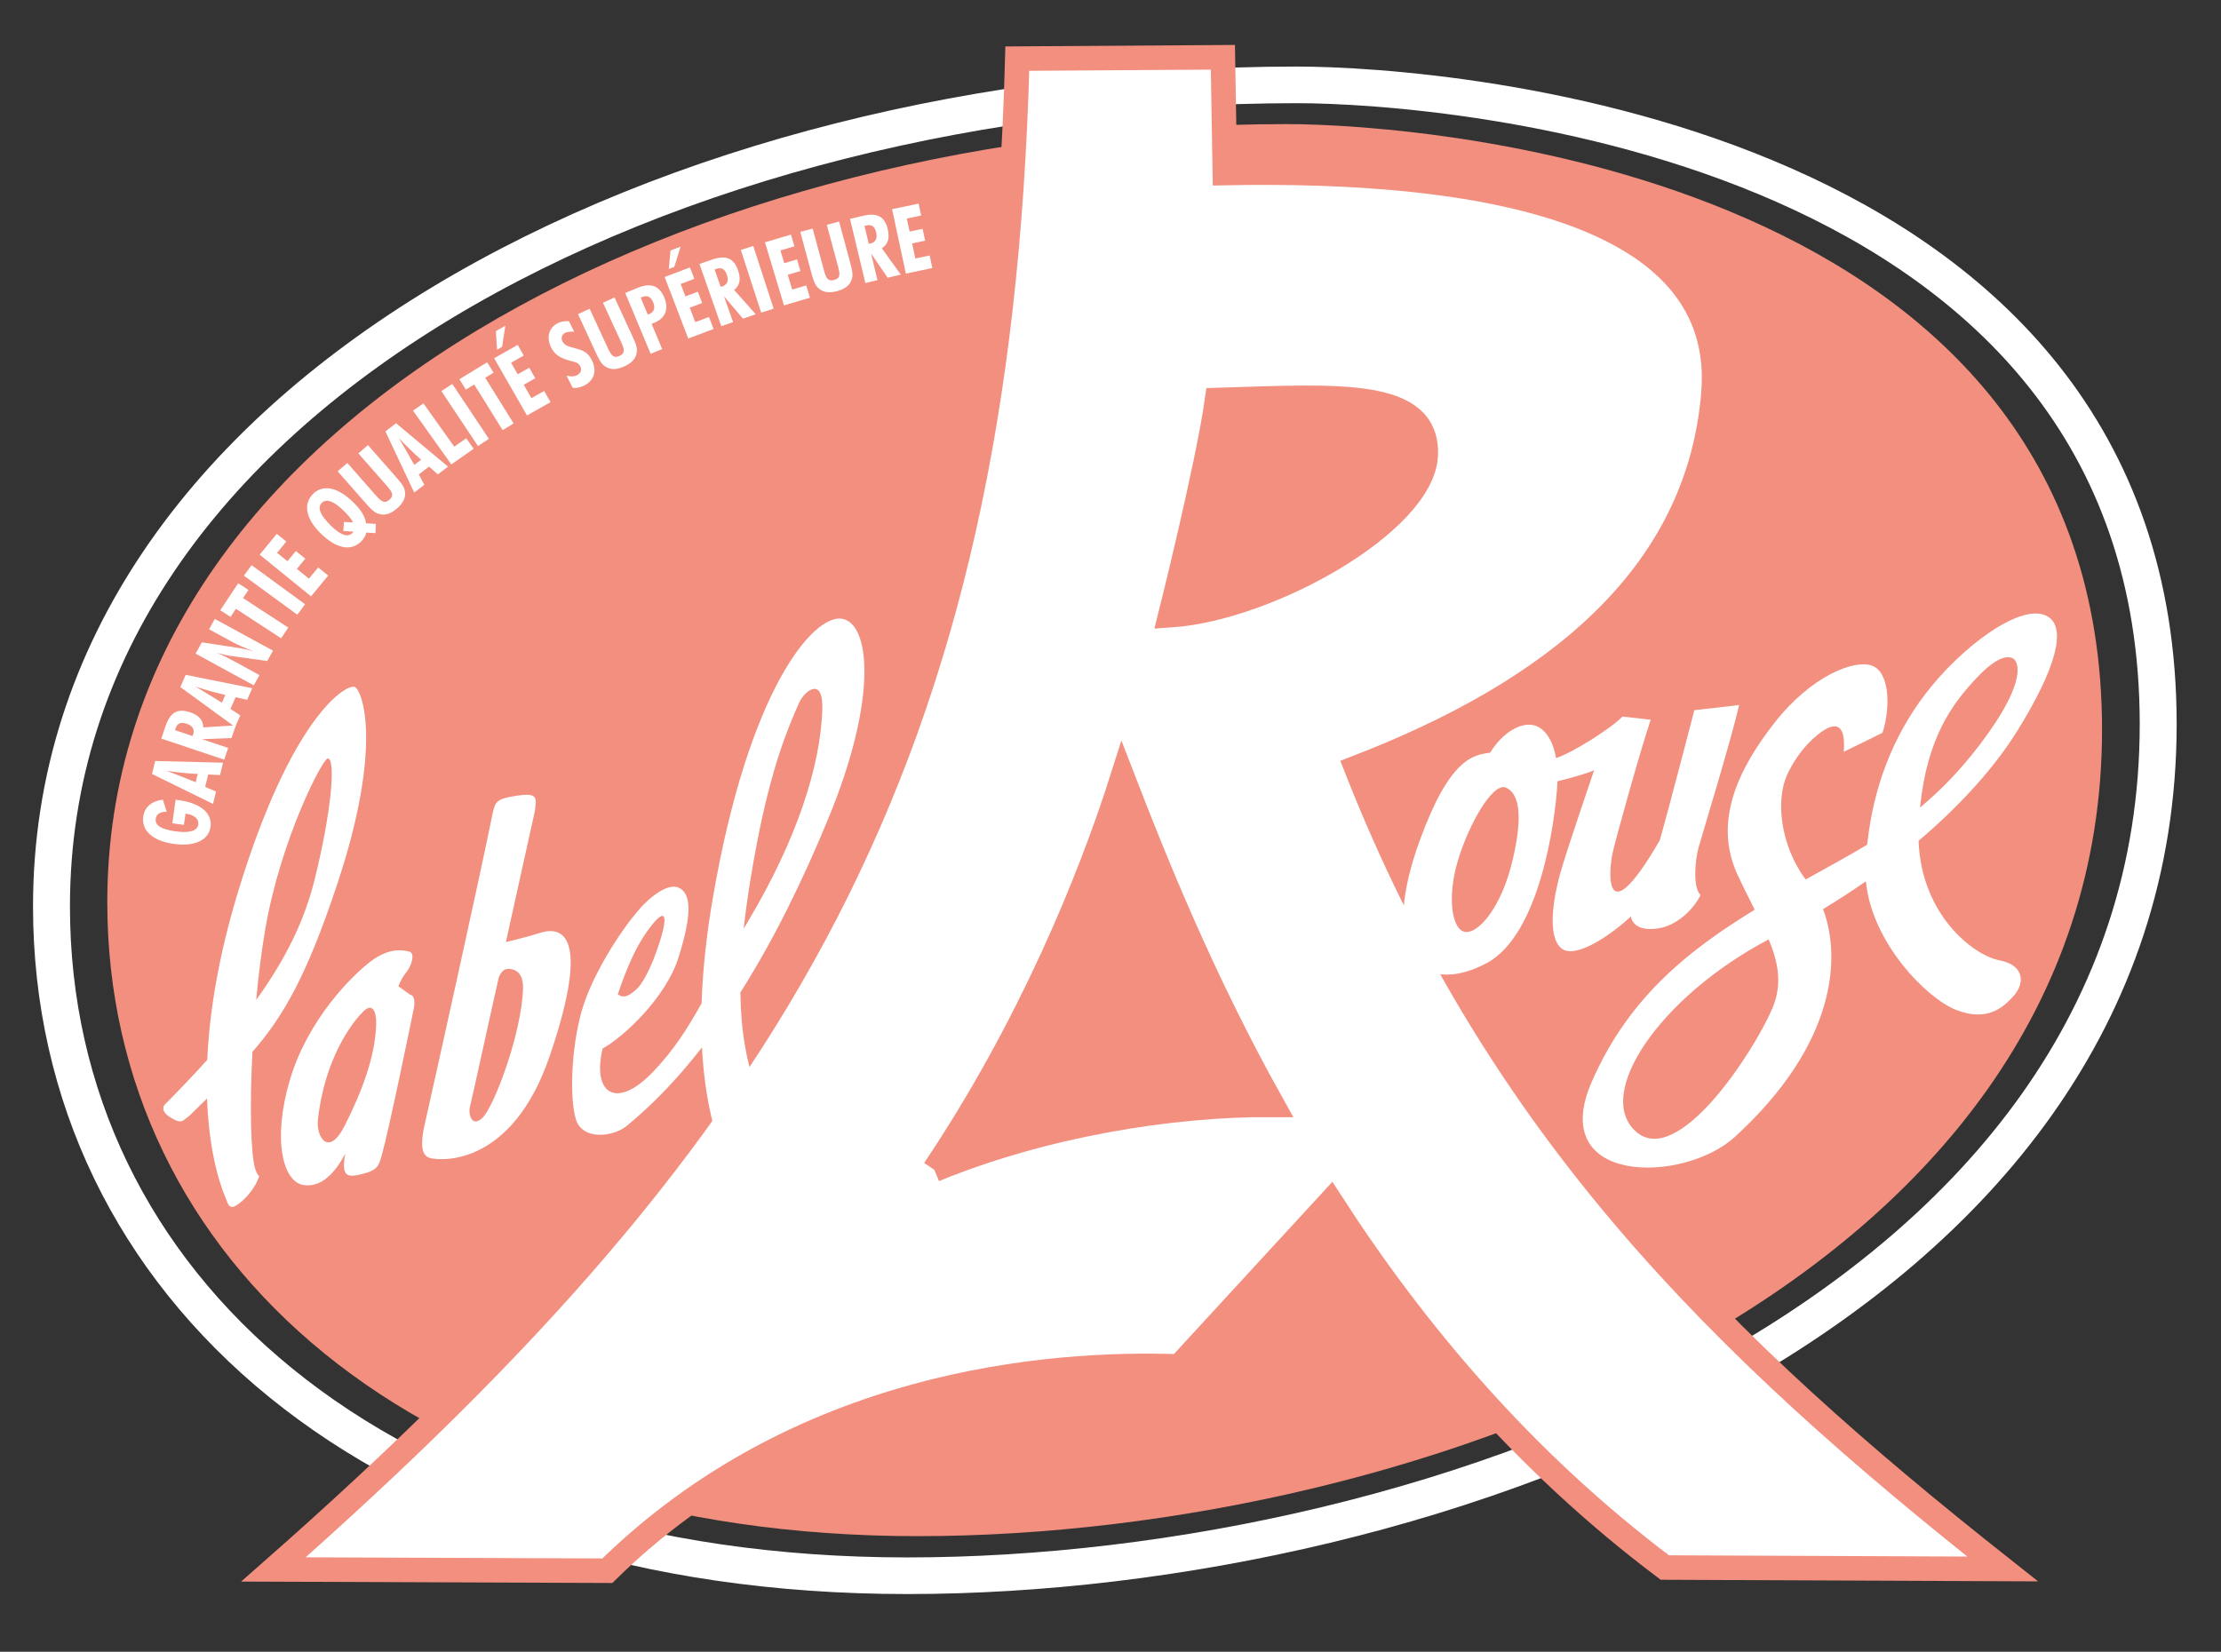 <?xml version="1.0" encoding="UTF-8" standalone="no"?>
<svg xmlns="http://www.w3.org/2000/svg" xmlns:xlink="http://www.w3.org/1999/xlink" xmlns:serif="http://www.serif.com/" width="100%" height="100%" viewBox="0 0 82 61" version="1.1" xml:space="preserve" style="fill-rule:evenodd;clip-rule:evenodd;stroke-miterlimit:2.613;">
    <rect x="0" y="0" width="82" height="61" fill="#333333" stroke="none"/>
    <g transform="matrix(1,0,0,1,-2354.73,-1037.02)">
        <g transform="matrix(0.75,0,0,1.475,1425.85,0)">
            <g id="g12" transform="matrix(0.059,0,0,-0.03,1235.87,753.736)">
                <path id="path16" d="M134.207,936.047C134.207,637.125 392.094,407.023 810.344,407.023C1228.59,407.023 1798.54,617.77 1798.54,1080.12C1798.54,1542.48 1237.26,1585.48 1118.07,1585.48C628.309,1585.48 134.207,1342.48 134.207,936.047" style="fill:rgb(242,143,127);"></path>
                <g id="g18" transform="matrix(1.004,0,0,0.996,0,0)">
                    <path id="path20" d="M87.301,936.281C87.301,619.413 358.572,375.493 798.538,375.493C1238.5,375.493 1838.04,598.896 1838.04,1089.01C1838.04,1579.12 1247.63,1624.72 1122.23,1624.72C607.049,1624.72 87.301,1367.12 87.301,936.281" style="fill:none;fill-rule:nonzero;stroke:white;stroke-width:30.69px;"></path>
                </g>
                <path id="path22" d="M191.219,1021.6C192.066,1021.48 192.926,1021.44 193.766,1021.32C212.539,1018.72 221.914,1010.08 220.344,998.977C218.805,988.094 207.477,982.27 189.703,984.738C171.93,987.207 162.59,996.059 164.211,1007.54C165.316,1015.39 170.969,1020.41 180.566,1021.72L183.762,1011.61C178.191,1011.56 175.176,1009.64 174.641,1005.86C173.824,1000.08 179.336,996.898 191.184,995.254C203.035,993.602 209.367,995.672 210.109,1000.93C210.758,1005.53 207.086,1008.98 199.469,1010.03L198.145,1000.63L188.449,1001.98L191.219,1021.6" style="fill:white;"></path>
                <path id="path24" d="M207.953,1036.22C199.664,1039.59 191.641,1042.75 183.961,1045.67C192.688,1044.42 201.258,1043.52 209.637,1043.13L207.953,1036.22ZM222.414,1018.14L224.93,1028.46L215.875,1032.33L218.41,1042.71L228.273,1042.2L230.785,1052.52L174.145,1053.95L171.508,1043.11L222.414,1018.14" style="fill:white;"></path>
                <path id="path26" d="M205.332,1074.8L190.754,1079.68C190.852,1080.2 190.992,1080.62 191.137,1081.05C192.656,1085.51 195.516,1086.69 200.52,1085.01C205.523,1083.34 207.262,1080.23 205.789,1075.91C205.668,1075.55 205.453,1075.16 205.332,1074.8ZM231.75,1055.07L235.078,1064.85L213.285,1072.14L237.867,1073.07L241.477,1083.7L214.254,1082C214.266,1088.07 210.566,1092.15 203.207,1094.61C192.602,1098.16 186.629,1094.32 182.824,1083.12L179.262,1072.63L231.75,1055.07" style="fill:white;"></path>
                <path id="path28" d="M229.836,1102.58C222.258,1107.33 214.906,1111.82 207.852,1116.02C216.23,1113.29 224.516,1110.92 232.699,1109.1L229.836,1102.58ZM240.914,1082.28L245.195,1092.02L236.953,1097.38L241.266,1107.18L250.887,1104.97L255.164,1114.7L199.633,1125.86L195.145,1115.64L240.914,1082.28" style="fill:white;"></path>
                <path id="path30" d="M207.879,1143.55L213.105,1152.99L244.473,1148.17C246.258,1147.88 250.145,1147.05 256.078,1145.59C249.102,1148.2 243.023,1150.84 237.785,1153.7L219.125,1163.87L223.918,1172.52L272.465,1146.04L267.672,1137.39L234.848,1141.99C233.848,1142.1 230.758,1142.94 225.543,1144.25C230.262,1142.36 235.305,1139.77 240.75,1136.8L261.176,1125.67L256.422,1117.08L207.879,1143.55" style="fill:white;"></path>
                <path id="path32" d="M241.559,1180.98L237.043,1174.17L228.473,1179.76L243.438,1202.31L252.004,1196.71L247.484,1189.91L285.188,1165.28L279.262,1156.35L241.559,1180.98" style="fill:white;"></path>
                <path id="path34" d="M248.152,1208.64L254.633,1217.38L299.234,1184.78L292.75,1176.04L248.152,1208.64" style="fill:white;"></path>
                <path id="path36" d="M261.336,1226.16L275.648,1243.52L283.586,1237.08L275.859,1227.7L284.52,1220.67L291.531,1229.18L299.41,1222.79L292.395,1214.28L302.441,1206.13L310.168,1215.5L318.527,1208.72L304.215,1191.36L261.336,1226.16" style="fill:white;"></path>
                <path id="path38" d="M331.684,1253.48L331.113,1245.92L339.668,1245.38C339.355,1244.95 338.984,1244.48 338.613,1244.11C334.938,1240.45 328.848,1242.35 320.812,1250.3C311.84,1259.16 309.188,1265.37 313.18,1269.35C317.008,1273.16 323.27,1270.88 331.746,1262.5C334.938,1259.34 337.586,1256.3 339.32,1253.01L331.684,1253.48ZM358.328,1251.84L350.047,1252.32C349.52,1257.7 346.062,1263.33 339.738,1269.59C326.363,1282.81 314.098,1285.01 305.746,1276.69C297.664,1268.64 299.66,1256.32 311.992,1244.14C325.199,1231.07 337.574,1228.76 345.875,1237.03C348.211,1239.36 349.742,1241.75 350.289,1244.59L357.926,1244.11L358.328,1251.84" style="fill:white;"></path>
                <path id="path40" d="M374.574,1291.56C378.508,1287.09 381.359,1283.73 382.215,1280.48C383.801,1274.69 381.695,1269.7 375.957,1264.73C370.223,1259.76 364.891,1258.32 359.332,1260.67C356.156,1262.01 353.184,1265.27 349.305,1269.69L326.422,1295.71L334.488,1302.69L357.93,1276.03C362.629,1270.68 365.316,1268.3 369.578,1271.99C373.723,1275.58 372.031,1278.41 367.125,1283.99L343.688,1310.66L351.691,1317.59L374.574,1291.56" style="fill:white;"></path>
                <path id="path42" d="M390.383,1301.05C386.027,1308.82 381.746,1316.26 377.582,1323.3C383.617,1316.92 389.742,1310.9 396.039,1305.4L390.383,1301.05ZM390.289,1277.97L398.75,1284.47L394.109,1293.1L402.633,1299.64L410.008,1293.13L418.465,1299.63L375.129,1335.85L366.25,1329.02L390.289,1277.97" style="fill:white;"></path>
                <path id="path44" d="M389.281,1346.33L397.957,1352.41L423.703,1316.28L433.668,1323.28L439.906,1314.53L421.262,1301.45L389.281,1346.33" style="fill:white;"></path>
                <path id="path46" d="M412.945,1362.66L422.062,1368.64L452.605,1322.79L443.492,1316.8L412.945,1362.66" style="fill:white;"></path>
                <path id="path48" d="M440.371,1368.17L433.375,1363.89L427.992,1372.55L451.145,1386.73L456.531,1378.06L449.539,1373.79L473.242,1335.66L464.07,1330.05L440.371,1368.17" style="fill:white;"></path>
                <path id="path50" d="M463.664,1399.63L459.406,1397.23L458.41,1412.72L466.27,1417.16L463.664,1399.63ZM456.988,1390.1L476.641,1401.2L481.715,1392.35L471.102,1386.36L476.641,1376.71L486.266,1382.15L491.301,1373.38L481.672,1367.93L488.09,1356.75L498.703,1362.74L504.043,1353.43L484.398,1342.32L456.988,1390.1" style="fill:white;"></path>
                <path id="path52" d="M517.34,1375.6C520.777,1374.64 523.625,1374.68 526.051,1375.89C529.348,1377.54 530.328,1380.44 528.824,1383.4C527.078,1386.84 523.82,1386.95 519.668,1388.15C512.246,1390.32 507.734,1392.72 504.629,1398.85C500.336,1407.32 502.555,1415.6 510.094,1419.36C512.855,1420.74 515.832,1421.19 519.395,1420.98L523.789,1412.3C520.336,1412.3 517.961,1412.15 516.277,1411.31C513.52,1409.94 512.543,1407.04 514.008,1404.14C515.719,1400.77 518.953,1399.88 523.82,1398.6C530.629,1396.82 534.953,1395.44 538.445,1388.55C542.914,1379.73 540.59,1371.5 531.973,1367.2C528.738,1365.59 525.664,1365 522.508,1365.41L517.34,1375.6" style="fill:white;"></path>
                <path id="path54" d="M571.934,1409.39C574.434,1404 576.207,1399.96 576.098,1396.62C575.969,1390.61 572.52,1386.42 565.598,1383.27C558.68,1380.12 553.152,1380.24 548.488,1384.06C545.828,1386.24 543.91,1390.2 541.449,1395.53L526.953,1426.93L536.68,1431.35L551.535,1399.18C554.512,1392.73 556.414,1389.7 561.551,1392.03C566.551,1394.31 565.742,1397.5 562.633,1404.23L547.777,1436.4L557.434,1440.79L571.934,1409.39" style="fill:white;"></path>
                <path id="path56" d="M585.145,1426.51L579.25,1440.61C579.602,1440.75 579.918,1440.96 580.266,1441.11C584.723,1442.94 587.688,1441.49 589.684,1436.73C591.648,1432.02 590.395,1428.59 586.215,1426.87C585.871,1426.72 585.488,1426.65 585.145,1426.51ZM587.559,1393.78L597.168,1397.73L588.359,1418.81C589.152,1419.06 589.918,1419.38 590.613,1419.66C599.871,1423.47 602.945,1431.16 598.953,1440.71C594.758,1450.75 587.504,1453.27 576.645,1448.8L566.34,1444.56L587.559,1393.78" style="fill:white;"></path>
                <path id="path58" d="M607.301,1466.31L602.719,1464.58L604.129,1480.04L612.582,1483.23L607.301,1466.31ZM599.234,1457.9L620.363,1465.88L624.012,1456.36L612.602,1452.06L616.578,1441.68L626.934,1445.59L630.551,1436.15L620.195,1432.25L624.805,1420.21L636.219,1424.52L640.059,1414.5L618.926,1406.53L599.234,1457.9" style="fill:white;"></path>
                <path id="path60" d="M645.996,1449.65L640.941,1464.06C641.41,1464.31 641.836,1464.46 642.27,1464.61C646.75,1466.16 649.438,1464.64 651.176,1459.68C652.91,1454.73 651.504,1451.47 647.164,1449.97C646.809,1449.85 646.355,1449.77 645.996,1449.65ZM646.5,1416.84L656.32,1420.23L648.758,1441.79L664.578,1423.09L675.254,1426.78L657.199,1447.07C662.039,1450.79 663.016,1456.18 660.461,1463.46C656.781,1473.95 650.059,1476.28 638.816,1472.39L628.281,1468.75L646.5,1416.84" style="fill:white;"></path>
                <path id="path62" d="M662.797,1480.46L673.195,1483.78L690.172,1431.45L679.773,1428.13L662.797,1480.46" style="fill:white;"></path>
                <path id="path64" d="M682.941,1486.84L704.605,1493.26L707.543,1483.52L695.844,1480.04L699.047,1469.41L709.66,1472.55L712.578,1462.88L701.965,1459.73L705.68,1447.39L717.379,1450.87L720.469,1440.6L698.809,1434.17L682.941,1486.84" style="fill:white;"></path>
                <path id="path66" d="M753.82,1470.79C755.367,1465.06 756.445,1460.8 755.773,1457.5C754.633,1451.61 750.527,1448.05 743.18,1446.09C735.824,1444.13 730.398,1445.16 726.441,1449.7C724.18,1452.29 722.957,1456.51 721.43,1462.17L712.406,1495.53L722.742,1498.28L731.988,1464.1C733.84,1457.25 735.203,1453.95 740.66,1455.39C745.973,1456.81 745.711,1460.09 743.777,1467.24L734.531,1501.42L744.797,1504.15L753.82,1470.79" style="fill:white;"></path>
                <path id="path68" d="M769.559,1485.58L766.004,1500.43C766.5,1500.63 766.941,1500.73 767.383,1500.84C772,1501.92 774.516,1500.14 775.738,1495.04C776.957,1489.93 775.219,1486.84 770.746,1485.78C770.383,1485.7 769.926,1485.66 769.559,1485.58ZM766.684,1452.89L776.801,1455.28L771.492,1477.48L785.305,1457.28L796.305,1459.87L780.43,1481.88C785.629,1485.09 787.16,1490.36 785.367,1497.86C782.781,1508.66 776.336,1511.66 764.75,1508.93L753.898,1506.38L766.684,1452.89" style="fill:white;"></path>
                <path id="path70" d="M789.012,1514.49L811.129,1519.13L813.25,1509.18L801.309,1506.68L803.625,1495.81L814.461,1498.08L816.574,1488.21L805.734,1485.93L808.422,1473.33L820.363,1475.84L822.598,1465.36L800.48,1460.71L789.012,1514.49" style="fill:white;"></path>
                <path id="path104" d="M1176.27,1048.27C1337.75,1110.45 1461.38,1205.64 1474.3,1360.38C1487.23,1515.12 1274.61,1548.82 1066.64,1544.64L1065.02,1641.25L893.48,1640.13C878.109,1053.62 690.824,747.367 272.848,379.238L551.438,378.172C711.246,535.305 918.25,552.602 1028.52,548.633L1154.95,686.102C1223.98,579.125 1314.29,470.672 1433.74,380.844L1715.6,379.633C1481.12,564.941 1294.36,747.801 1176.27,1048.27ZM1060.18,1355.2C1160.95,1358.27 1237.06,1364.23 1234.21,1308.75C1231.35,1253.27 1103.98,1181.21 1021.22,1175.59C1021.22,1175.59 1052.38,1299.96 1060.18,1355.2ZM824.254,712.793C902.844,829.848 953.75,953.27 981.289,1040.2C1008.92,968.707 1048.11,871.105 1106.3,767.023C1021.7,767.512 914.961,750.094 824.254,712.793" style="fill:white;stroke:rgb(242,143,127);stroke-width:20.46px;stroke-miterlimit:4;"></path>
                <path id="path106" d="M257.477,714.016C253.863,726.977 252.977,766.051 255.309,811.207C281.453,841.215 300.562,874.891 325.652,949.926C364.707,1066.72 346.93,1113 340.699,1115.74C333.414,1118.53 287.625,1090.81 243.094,944.086C226.434,889.184 219.32,842.668 217.617,804.551C206.863,792.605 195.066,780.18 182.117,767.125C182.117,767.125 177.273,762.293 187.105,756.332C196.93,750.363 197.023,754.012 202.895,758.039C207.992,763.074 212.82,767.789 217.434,772.289C218.898,731.605 226.715,703.641 233.23,688.547C234.727,685.094 235.625,679.117 242.02,683.129C248.422,687.137 257.582,696.828 260.992,707.684C260.992,707.684 259.418,707.723 257.477,714.016ZM265.973,913.336C278.828,988.559 314.066,1056.48 318.258,1056.11C324.578,1055.57 321.969,1014.61 307.141,954.801C298.77,921.047 283.414,889.199 258.441,854.547C260.316,874.699 262.809,894.82 265.973,913.336" style="fill:white;"></path>
                <path id="path108" d="M386.973,858.863L377.164,865.867C377.164,865.867 378.879,871.57 383.746,877.695C388.629,883.824 390.965,893.672 386.27,894.832C381.566,895.984 370.09,898.859 354.051,886.75C338.004,874.629 301.422,837.992 286.559,787.809C271.691,737.645 280.82,702.512 298.078,700.02C315.34,697.535 326.785,714.973 332.836,726.281C328.645,705.023 336.031,706.418 348.711,709.754C361.391,713.102 360.992,718.312 363.254,725.043C368.992,745.215 387.438,834.898 389.832,846.82C392.219,858.742 386.973,858.863 386.973,858.863ZM332.355,749.734C318.574,722.445 308.523,740.934 309.883,753.918C315.273,805.301 338.633,835.539 346.168,843.164C355.891,854.391 358.781,843.91 358.555,834.547C357.887,806.926 346.141,777.02 332.355,749.734" style="fill:white;"></path>
                <path id="path110" d="M493.723,909.977C482.617,906.602 466.781,902.809 466.781,902.809C476.789,947.879 490.953,1012.14 490.953,1012.14C492.266,1023.05 493.949,1027.7 476.039,1025C458.121,1022.3 458.059,1019.69 455.734,1010.37C446.172,962.156 405.52,779.25 399.051,750.754C392.59,722.25 402.043,722.547 408.328,721.875C414.605,721.203 472.242,716.711 503.316,807.648C534.398,898.59 519.668,919.25 493.723,909.977ZM446.945,755.871C437.285,747.242 435.527,761.336 436.672,764.957C437.805,768.566 458.477,863.41 460.812,873.258C460.812,873.258 463.074,879.969 467.809,880.379C472.543,880.789 481.426,879.02 481.074,864.43C480.164,826.953 456.605,764.48 446.945,755.871" style="fill:white;"></path>
                <path id="path112" d="M746.816,1172.73C723.27,1175.9 669.277,1114.16 639.312,938.805C633.734,906.215 630.883,877.352 630.082,851.695C617.438,829.324 607.227,813.273 590.156,795.148C559.566,762.691 538.41,775.473 547.477,813.953C565.336,823.871 600.336,856.605 610.824,889.992C622.203,926.191 621.586,943.918 610.668,948.336C599.746,952.766 582.012,935.48 576.582,928.328C563.094,913.012 538.566,875.566 529.949,845.035C521.332,814.504 519.801,772.867 525.141,755.035C530.484,737.195 556.184,740.051 567.523,749.344C590.195,767.898 611.094,790.094 630.391,814.957C634.832,727.941 665.469,685.711 685.582,660.57C690.688,654.195 706.312,649.133 717.27,668.141C728.227,687.152 730.398,695.328 719.289,708.203C681.398,752.137 663.176,796.535 662.438,860.77C690.586,905.199 714.867,955.043 735.957,1006.3C777.797,1107.92 770.363,1169.57 746.816,1172.73ZM584.043,910.953C599.258,932.457 602.816,927.699 595.418,903.906C588.02,880.125 579.816,866.762 575.539,863.223C571.719,860.074 565.762,854.5 560.199,859.32C567.074,880.043 574.961,898.113 584.043,910.953ZM669.875,921.93C668.27,919.219 666.734,916.621 665.23,914.047C667.605,936.348 671.449,960.797 676.723,987.918C688.113,1046.51 701.012,1079.53 711.527,1102.73C715.965,1112.52 731.812,1125.16 730.797,1096.54C729.125,1049.18 709.309,988.434 669.875,921.93" style="fill:white;"></path>
                <path id="path114" d="M1428.23,914.25C1443.52,916.488 1457.49,929.703 1463.57,942.059C1456.89,948.461 1459.02,971.34 1461.89,981.688C1464.77,992.031 1489.3,1072.19 1495.76,1100.69C1495.76,1100.69 1474.7,1098.07 1458.38,1096.38C1458.38,1096.38 1436.93,1013.54 1429.5,987.672C1383.49,908.551 1386.3,960.051 1390.41,978.184C1393.09,989.965 1412.91,1061.52 1421.96,1088.39L1398.39,1091.03C1389.1,1081.25 1356.29,1060.52 1342.98,1056.39C1340.34,1071.55 1333.78,1080.64 1325.78,1083.39C1314.32,1087.3 1298.34,1077.79 1287.96,1060.85C1273.74,1059.1 1254.25,1055.92 1229.51,988.27C1217.38,955.145 1214.57,931.469 1215.55,915.07C1206.63,902.148 1183.16,886.18 1166.04,882.48C1146.51,878.25 1163.81,855.438 1172.14,852.121C1180.11,848.926 1196.01,853.754 1224.84,885.105C1225.78,883.98 1226.54,883.32 1226.95,883.105C1230.07,881.469 1249.1,865.91 1285.27,885.363C1329.68,909.258 1342.23,1004.34 1343.99,1033.46C1344.06,1034.66 1344.08,1035.82 1344.13,1036.99C1352.65,1039.11 1368.95,1043.39 1374.75,1046.27C1374.75,1046.27 1351.59,978.594 1346.41,959.957C1341.23,941.332 1335.18,908.66 1347,897.953C1358.81,887.254 1390.88,910.453 1405.39,924.176C1406.79,917.371 1412.97,912.004 1428.23,914.25ZM1306.78,971.324C1297.42,931.422 1277.98,909.496 1267,911.332C1256.02,913.148 1251.96,940.324 1261.1,970.859C1270.24,1001.36 1289.98,1035.8 1300.91,1031.89C1311.3,1027.46 1316.15,1011.21 1306.78,971.324" style="fill:white;"></path>
                <path id="path116" d="M1712.65,887.664C1691.97,891.598 1647.78,924.77 1645.47,987.348C1682.84,1019.01 1710.39,1050.95 1727.78,1079C1760.56,1131.88 1768.71,1164.5 1753.71,1174.24C1732.52,1188 1680.66,1148.89 1650.82,1109.49C1624.1,1074.19 1607.79,1032.75 1602.58,984.098C1585.74,973.91 1568.67,964.883 1551.25,955.074C1529.84,983.898 1526.25,1021.69 1535.81,1042.44C1545.78,1064.07 1560.25,1075.71 1566.64,1079.73C1573.03,1083.74 1585.23,1088.66 1583,1061.62C1590.43,1065.09 1615.4,1077.52 1615.4,1077.52C1622.22,1098.71 1621.35,1127.91 1606.79,1133.46C1592.22,1139.02 1556.19,1125.3 1525.31,1085.91C1494.44,1046.54 1474.11,1002.9 1494.42,959.039C1499.31,948.461 1504.22,938.832 1508.74,929.844C1458.2,898.715 1404.5,859.516 1372.63,785.859C1335.38,699.758 1449.56,701.16 1492.28,740.301C1577.71,818.594 1580.69,890.793 1565.77,930.34C1578.3,937.926 1590.23,945.684 1601.5,953.555C1606.36,902.414 1652.05,856.031 1676.48,846.34C1702.98,835.805 1716.42,848.496 1725.06,858.199C1733.7,867.891 1734.59,883.5 1712.65,887.664ZM1693.68,1123.05C1714.69,1145.48 1722.97,1140.59 1725.04,1138.98C1727.09,1137.36 1738.73,1123.24 1697.07,1068.27C1680.3,1046.16 1663.55,1029.14 1646.7,1015.11C1652.57,1074.28 1674.32,1102.41 1693.68,1123.05ZM1523.21,846.867C1507.63,810.781 1444.37,713.312 1409.43,744.867C1374.91,776.074 1429.38,857.02 1520.4,905.059C1528.73,884.941 1531.91,867.066 1523.21,846.867" style="fill:white;"></path>
            </g>
        </g>
    </g>
</svg>
